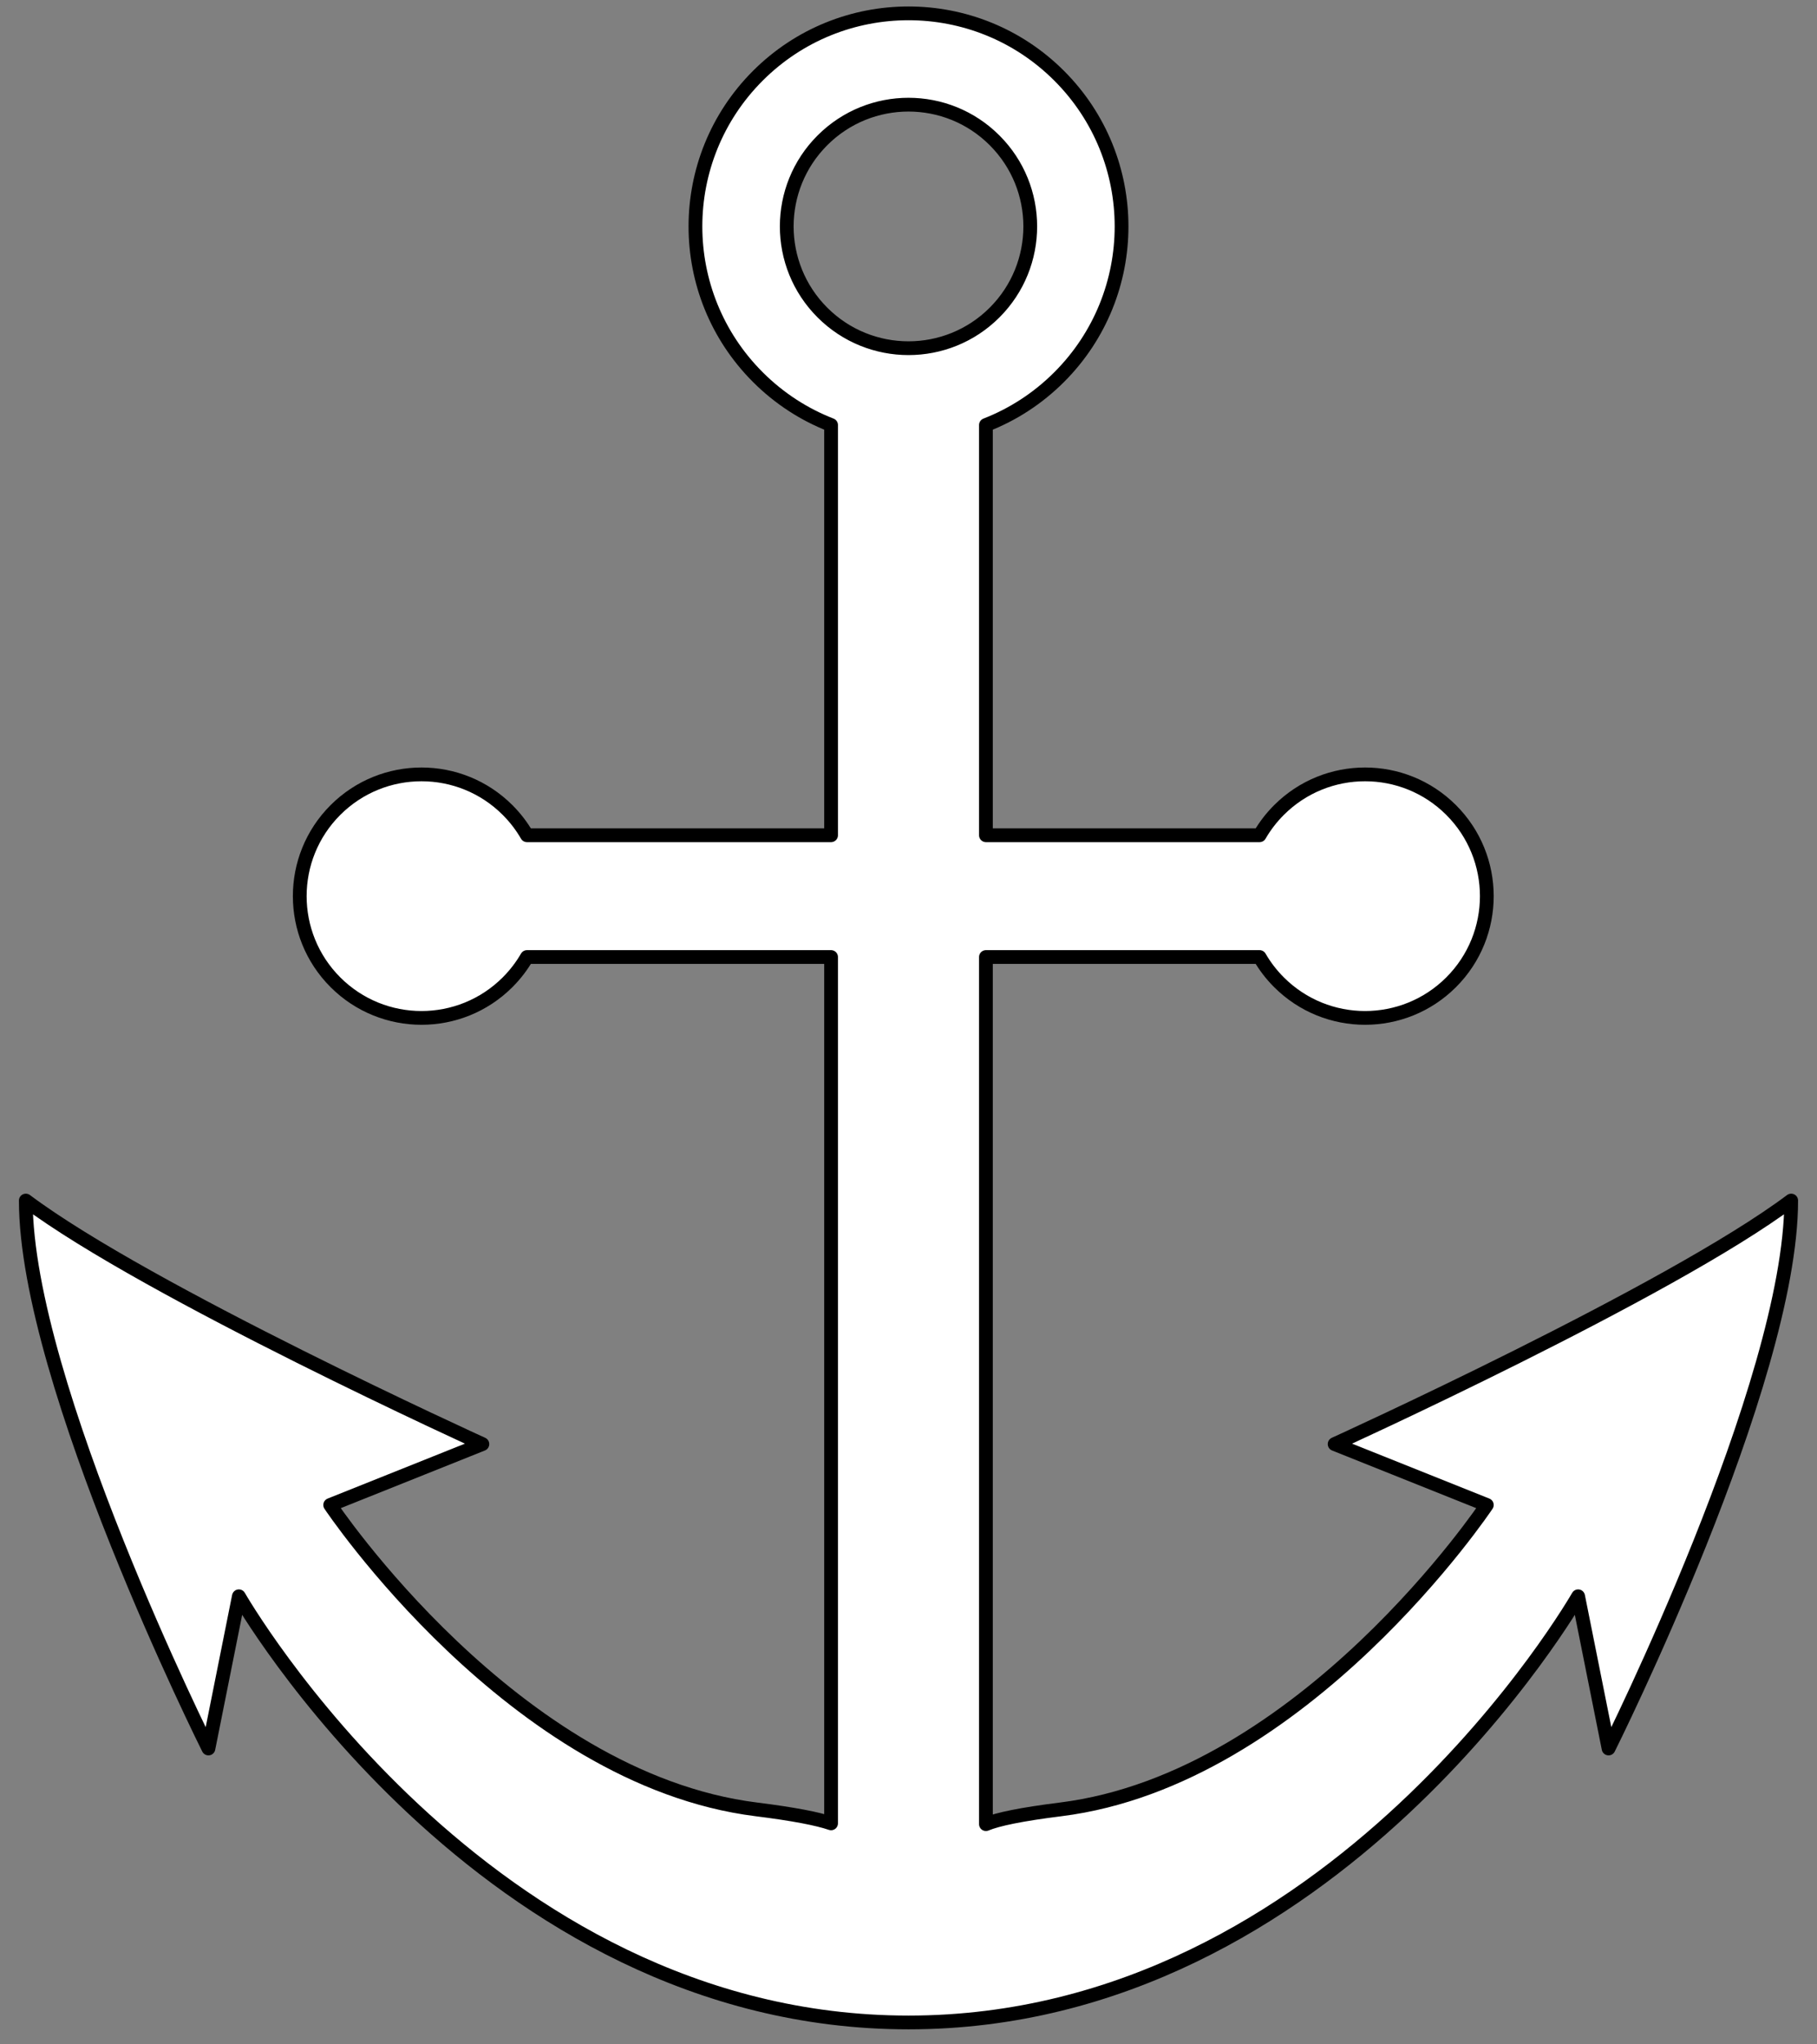 <?xml version="1.0" encoding="UTF-8" standalone="no"?>
<!DOCTYPE svg PUBLIC "-//W3C//DTD SVG 1.1//EN" "http://www.w3.org/Graphics/SVG/1.1/DTD/svg11.dtd">
<svg xmlns="http://www.w3.org/2000/svg" xmlns:dc="http://purl.org/dc/elements/1.1/" xmlns:xl="http://www.w3.org/1999/xlink" version="1.1" viewBox="50.25 60.44 264 297" width="264" height="297">
  <rect x="50.25" y="60.44" width="264" height="297" fill="#808080" stroke="none"/>
  <defs>
    <clipPath id="artboard_clip_path">
      <path d="M 50.25 60.44 L 314.25 60.44 L 314.25 357.44 L 50.25 357.44 Z"/>
    </clipPath>
  </defs>
  <g id="Anchor_(4)" fill="none" stroke-opacity="1" stroke-dasharray="none" stroke="none" fill-opacity="1">
    <title>Anchor (4)</title>
    <g id="Anchor_(4)_Layer_2" clip-path="url(#artboard_clip_path)">
      <title>Layer 2</title>
      <g id="Graphic_11">
        <path d="M 54 234.853 C 54 261.388 80.534 314.457 80.534 314.457 L 84.957 292.345 C 84.957 292.345 120.336 354.259 182.25 354.259 C 244.164 354.259 279.543 292.345 279.543 292.345 L 283.966 314.457 C 283.966 314.457 310.5 261.388 310.5 234.853 L 310.5 234.853 C 292.81 248.121 244.164 270.233 244.164 270.233 L 266.276 279.078 C 266.276 279.078 239.741 318.879 204.362 323.302 C 198.597 324.022 195.18 324.743 193.5 325.445 L 193.5 199.474 L 233.261 199.474 C 234.018 200.784 234.957 202.017 236.078 203.138 C 242.986 210.046 254.186 210.046 261.095 203.138 C 268.003 196.23 268.003 185.029 261.095 178.121 C 254.186 171.213 242.986 171.213 236.078 178.121 C 234.957 179.241 234.018 180.475 233.261 181.785 L 193.5 181.785 L 193.5 122.185 C 197.376 120.676 201.01 118.356 204.14 115.226 C 216.229 103.137 216.229 83.536 204.14 71.446 C 192.05 59.357 172.45 59.357 160.36 71.446 C 148.271 83.536 148.271 103.137 160.36 115.226 C 163.49 118.356 167.124 120.676 171 122.185 L 171 181.785 L 126.816 181.785 C 126.059 180.475 125.12 179.241 124 178.121 C 117.092 171.213 105.891 171.213 98.983 178.121 C 92.075 185.029 92.075 196.23 98.983 203.138 C 105.891 210.046 117.092 210.046 124 203.138 C 125.12 202.017 126.059 200.784 126.816 199.474 L 171 199.474 L 171 325.332 C 169.054 324.666 165.596 323.984 160.138 323.302 C 124.759 318.879 98.224 279.078 98.224 279.078 L 120.336 270.233 C 120.336 270.233 71.69 248.121 54 234.853 Z M 194.758 80.828 C 201.667 87.736 201.667 98.936 194.758 105.845 C 187.85 112.753 176.65 112.753 169.742 105.845 C 162.833 98.936 162.833 87.736 169.742 80.828 C 176.65 73.919 187.85 73.919 194.758 80.828" fill="#FFFFFF"/>
        <path d="M 54 234.853 C 54 261.388 80.534 314.457 80.534 314.457 L 84.957 292.345 C 84.957 292.345 120.336 354.259 182.25 354.259 C 244.164 354.259 279.543 292.345 279.543 292.345 L 283.966 314.457 C 283.966 314.457 310.5 261.388 310.5 234.853 L 310.5 234.853 C 292.81 248.121 244.164 270.233 244.164 270.233 L 266.276 279.078 C 266.276 279.078 239.741 318.879 204.362 323.302 C 198.597 324.022 195.18 324.743 193.5 325.445 L 193.5 199.474 L 233.261 199.474 C 234.018 200.784 234.957 202.017 236.078 203.138 C 242.986 210.046 254.186 210.046 261.095 203.138 C 268.003 196.23 268.003 185.029 261.095 178.121 C 254.186 171.213 242.986 171.213 236.078 178.121 C 234.957 179.241 234.018 180.475 233.261 181.785 L 193.5 181.785 L 193.5 122.185 C 197.376 120.676 201.01 118.356 204.14 115.226 C 216.229 103.137 216.229 83.536 204.14 71.446 C 192.05 59.357 172.45 59.357 160.36 71.446 C 148.271 83.536 148.271 103.137 160.36 115.226 C 163.49 118.356 167.124 120.676 171 122.185 L 171 181.785 L 126.816 181.785 C 126.059 180.475 125.12 179.241 124 178.121 C 117.092 171.213 105.891 171.213 98.983 178.121 C 92.075 185.029 92.075 196.23 98.983 203.138 C 105.891 210.046 117.092 210.046 124 203.138 C 125.12 202.017 126.059 200.784 126.816 199.474 L 171 199.474 L 171 325.332 C 169.054 324.666 165.596 323.984 160.138 323.302 C 124.759 318.879 98.224 279.078 98.224 279.078 L 120.336 270.233 C 120.336 270.233 71.69 248.121 54 234.853 Z M 194.758 80.828 C 201.667 87.736 201.667 98.936 194.758 105.845 C 187.85 112.753 176.65 112.753 169.742 105.845 C 162.833 98.936 162.833 87.736 169.742 80.828 C 176.65 73.919 187.85 73.919 194.758 80.828" stroke="black" stroke-linecap="round" stroke-linejoin="round" stroke-width="2"/>
      </g>
    </g>
  </g>
</svg>
